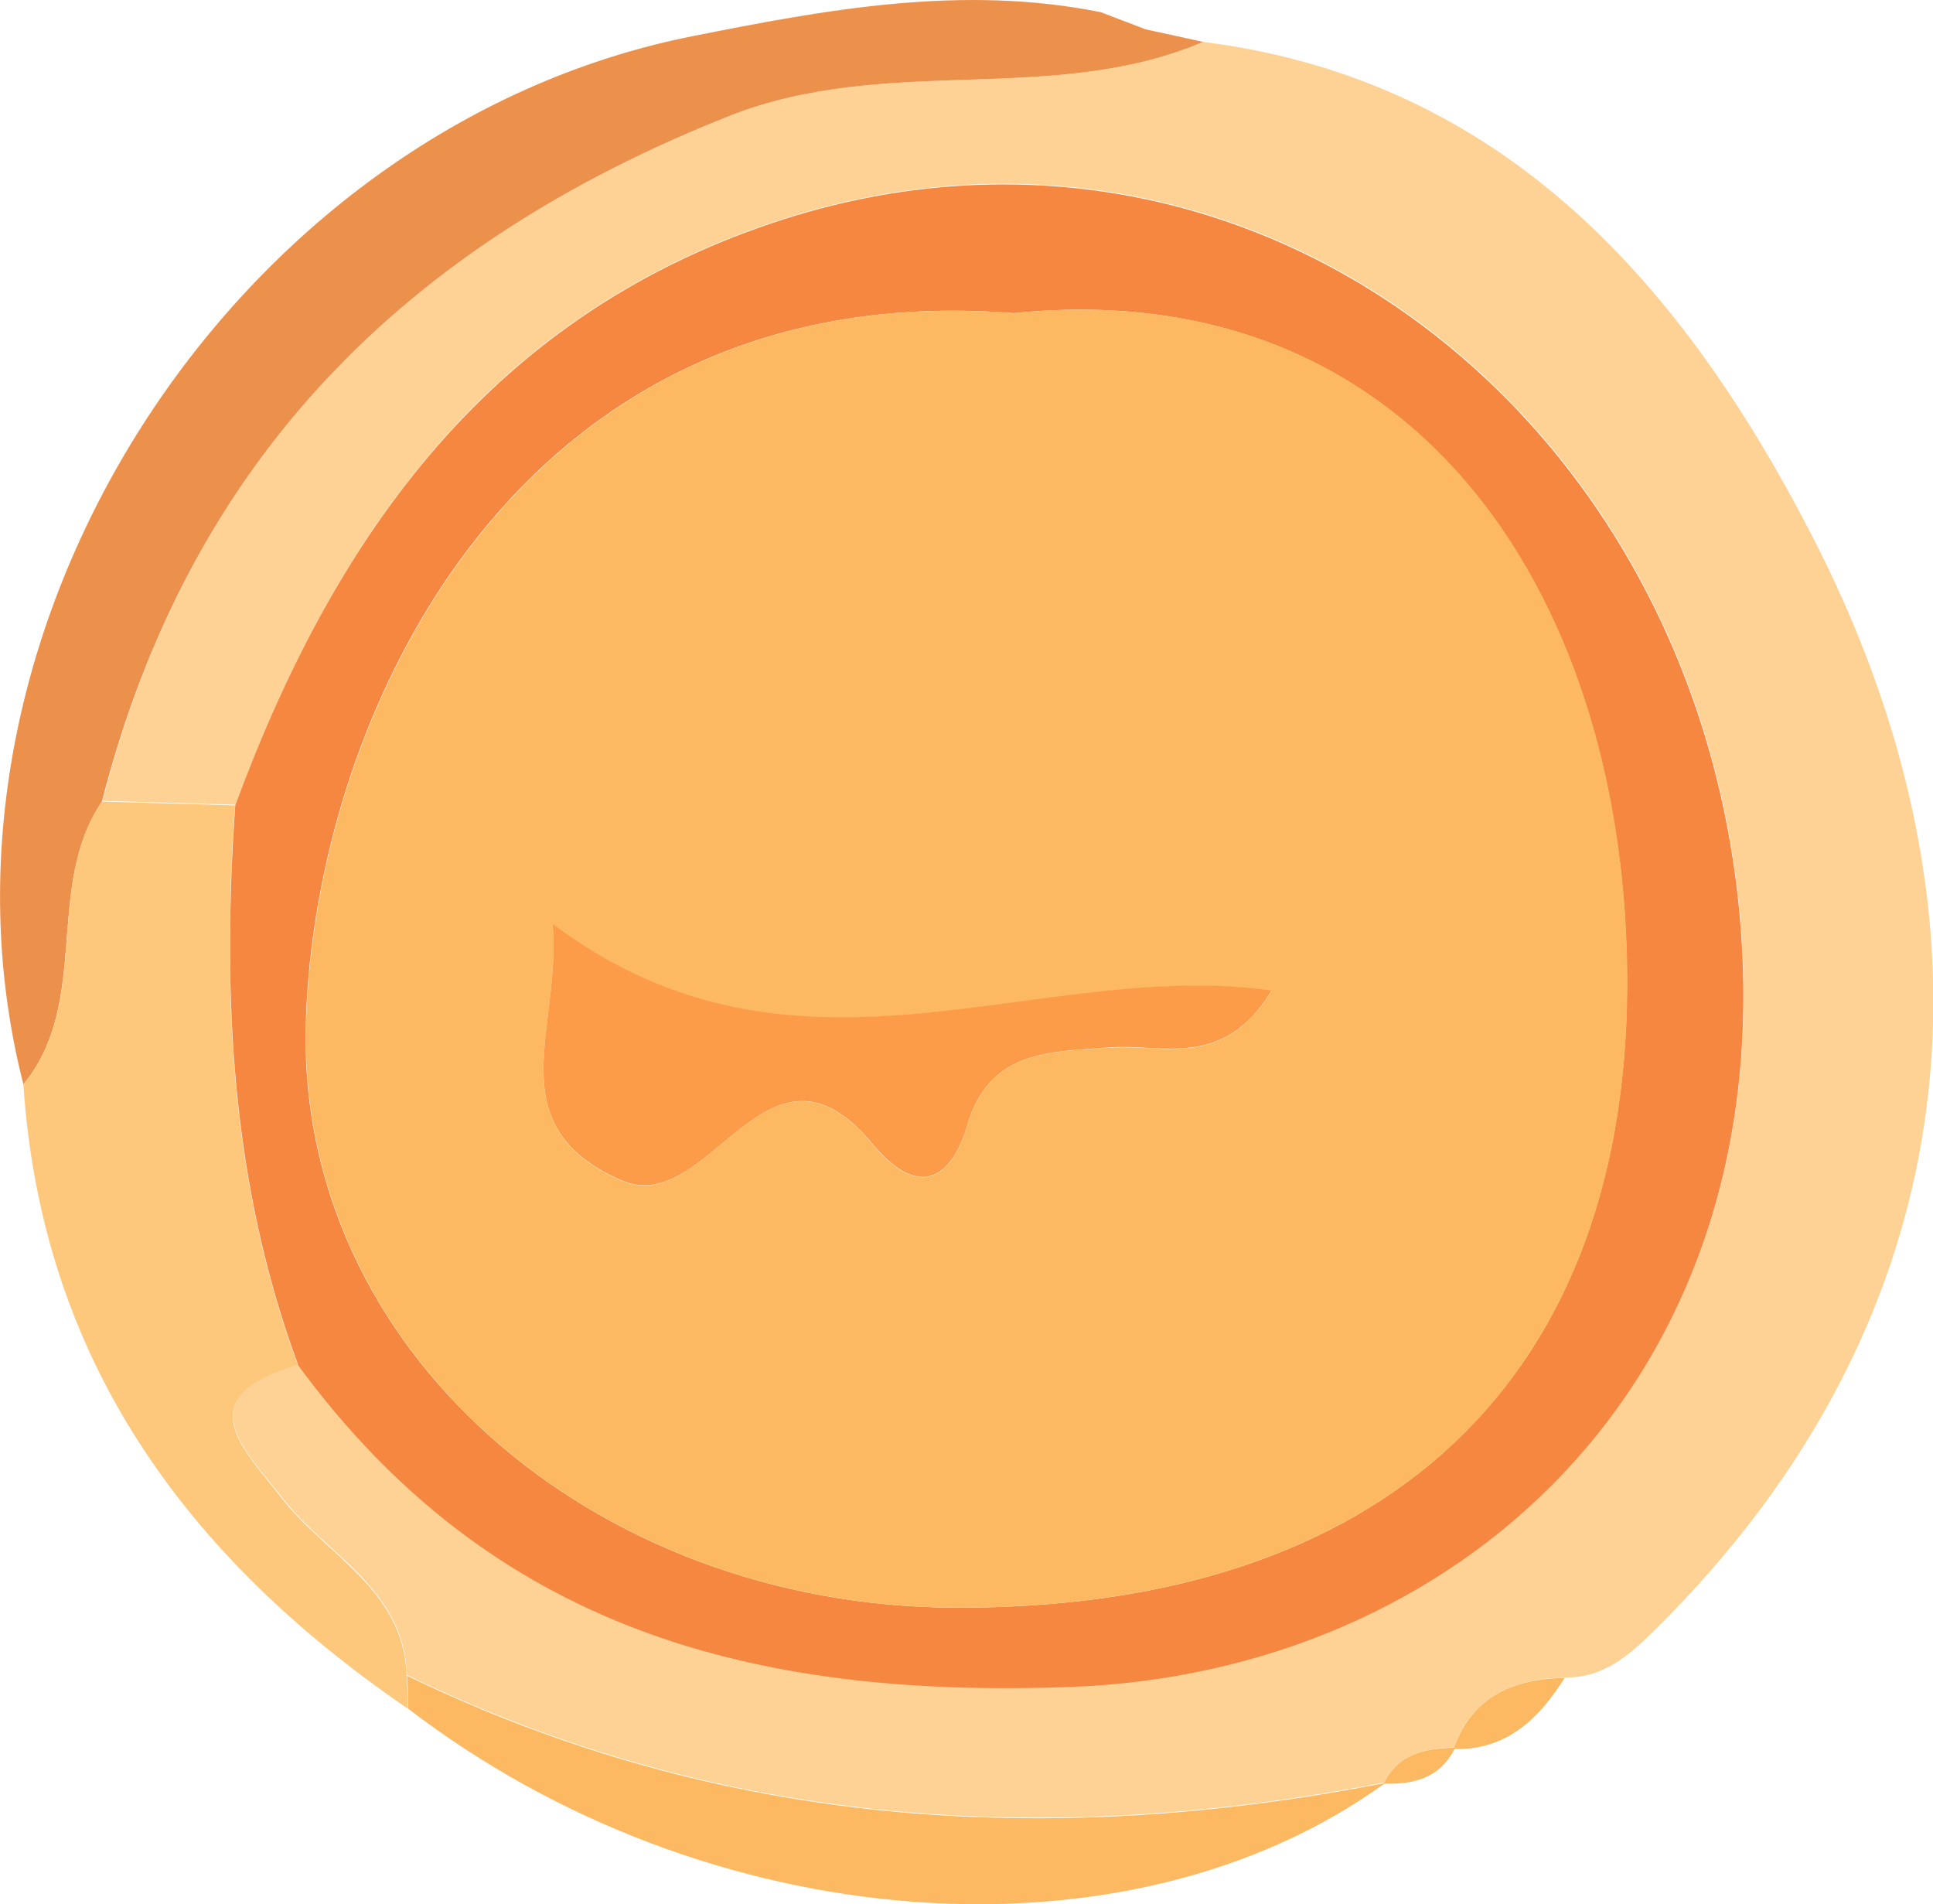 <?xml version="1.0" encoding="UTF-8"?> <svg xmlns="http://www.w3.org/2000/svg" id="_Слой_2" data-name="Слой_2" viewBox="0 0 55.38 54.54"><defs><style> .cls-1 { fill: #fdc77c; } .cls-2 { fill: #ec914c; } .cls-3 { fill: #f58741; } .cls-4 { fill: #fc9c49; } .cls-5 { fill: #fdd294; } .cls-6 { fill: #fdb961; } </style></defs><g id="_Слой_1-2" data-name="Слой_1"><g><path class="cls-5" d="M34.47,1.2c8.69,1.1,13.76,7.04,17.4,14.06,5.68,10.95,4.69,22.41-4.48,31.45-.72.71-1.46,1.36-2.56,1.34-1.48.04-2.66.53-3.19,2.04,0,0,.05-.04.05-.04-.84.03-1.63.17-2.05,1.03,0,0,.05-.03.05-.03-9.66,1.89-19.05,1.28-28.03-3.07-.08-2.46-2.28-3.43-3.55-5.05-1.11-1.42-2.77-2.91.43-3.86,5.52,7.55,12.99,9.57,22.14,9.23,11.01-.4,20.22-8.63,19.2-21.75-1.14-14.68-14.04-24.53-27.38-20.3-8.34,2.65-12.87,8.97-15.75,16.8-1.27-.04-2.54-.07-3.81-.11C5.42,13.21,11.56,7.02,20.9,3.32c4.5-1.78,9.24-.28,13.57-2.12Z"></path><path class="cls-2" d="M34.47,1.2c-4.32,1.84-9.06.34-13.57,2.12C11.56,7.02,5.42,13.21,2.92,22.96c-1.66,2.45-.31,5.74-2.25,8.1C-2.62,18.19,6.62,3.68,19.82,1.04c3.87-.77,7.75-1.49,11.72-.69.43.16.85.33,1.28.49.55.12,1.1.24,1.65.36Z"></path><path class="cls-1" d="M.67,31.06c1.95-2.37.59-5.65,2.25-8.1,1.27.04,2.54.07,3.81.11-.38,5.45-.12,10.83,1.8,16.02-3.2.95-1.53,2.43-.43,3.86,1.27,1.62,3.47,2.59,3.55,5.05.02.31.03.63.03.94C5.36,44.62,1.19,38.96.67,31.06Z"></path><path class="cls-6" d="M11.69,48.94c0-.31,0-.63-.03-.94,8.98,4.35,18.37,4.96,28.03,3.07-7.38,5.35-19.45,4.43-28-2.13Z"></path><path class="cls-6" d="M41.64,50.1c.53-1.51,1.71-2.01,3.19-2.04-.74,1.17-1.66,2.08-3.19,2.04Z"></path><path class="cls-6" d="M39.64,51.09c.42-.87,1.21-1.01,2.05-1.03-.42.87-1.18,1.06-2.05,1.03Z"></path><path class="cls-5" d="M32.81.84c-.43-.16-.85-.33-1.28-.49.43.16.85.33,1.28.49Z"></path><path class="cls-3" d="M8.54,39.09c-1.92-5.19-2.18-10.57-1.8-16.02,2.88-7.82,7.42-14.15,15.75-16.8,13.34-4.23,26.24,5.62,27.38,20.3,1.02,13.12-8.19,21.35-19.2,21.75-9.14.34-16.61-1.68-22.14-9.23ZM29.04,8.97c-14.11-1.12-20.02,11.35-20.28,20.34-.27,9.36,8.24,16.69,18.57,16.74,12.32.06,19.46-6.53,19.28-18.33-.16-10.96-6.29-19.9-17.58-18.75Z"></path><path class="cls-6" d="M29.04,8.97c11.29-1.15,17.42,7.79,17.58,18.75.17,11.8-6.96,18.38-19.28,18.33-10.34-.05-18.84-7.38-18.57-16.74.26-8.98,6.17-21.46,20.28-20.34ZM15.83,26.46c.27,3.01-1.61,5.77,1.95,7.35,2.56,1.13,4.18-4.73,7.23-1.02.79.96,1.9,1.59,2.6-.24.06-.15.1-.32.15-.47.69-2.02,2.38-1.95,4.07-2.07,1.44-.11,3.23.65,4.6-1.63-6.77-.94-13.58,3.36-20.6-1.91Z"></path><path class="cls-4" d="M15.83,26.46c7.02,5.27,13.83.97,20.6,1.91-1.36,2.28-3.16,1.52-4.6,1.63-1.7.13-3.38.06-4.07,2.07-.05.16-.09.32-.15.47-.7,1.83-1.81,1.2-2.6.24-3.05-3.7-4.67,2.16-7.23,1.02-3.56-1.58-1.68-4.34-1.95-7.35Z"></path></g></g></svg> 